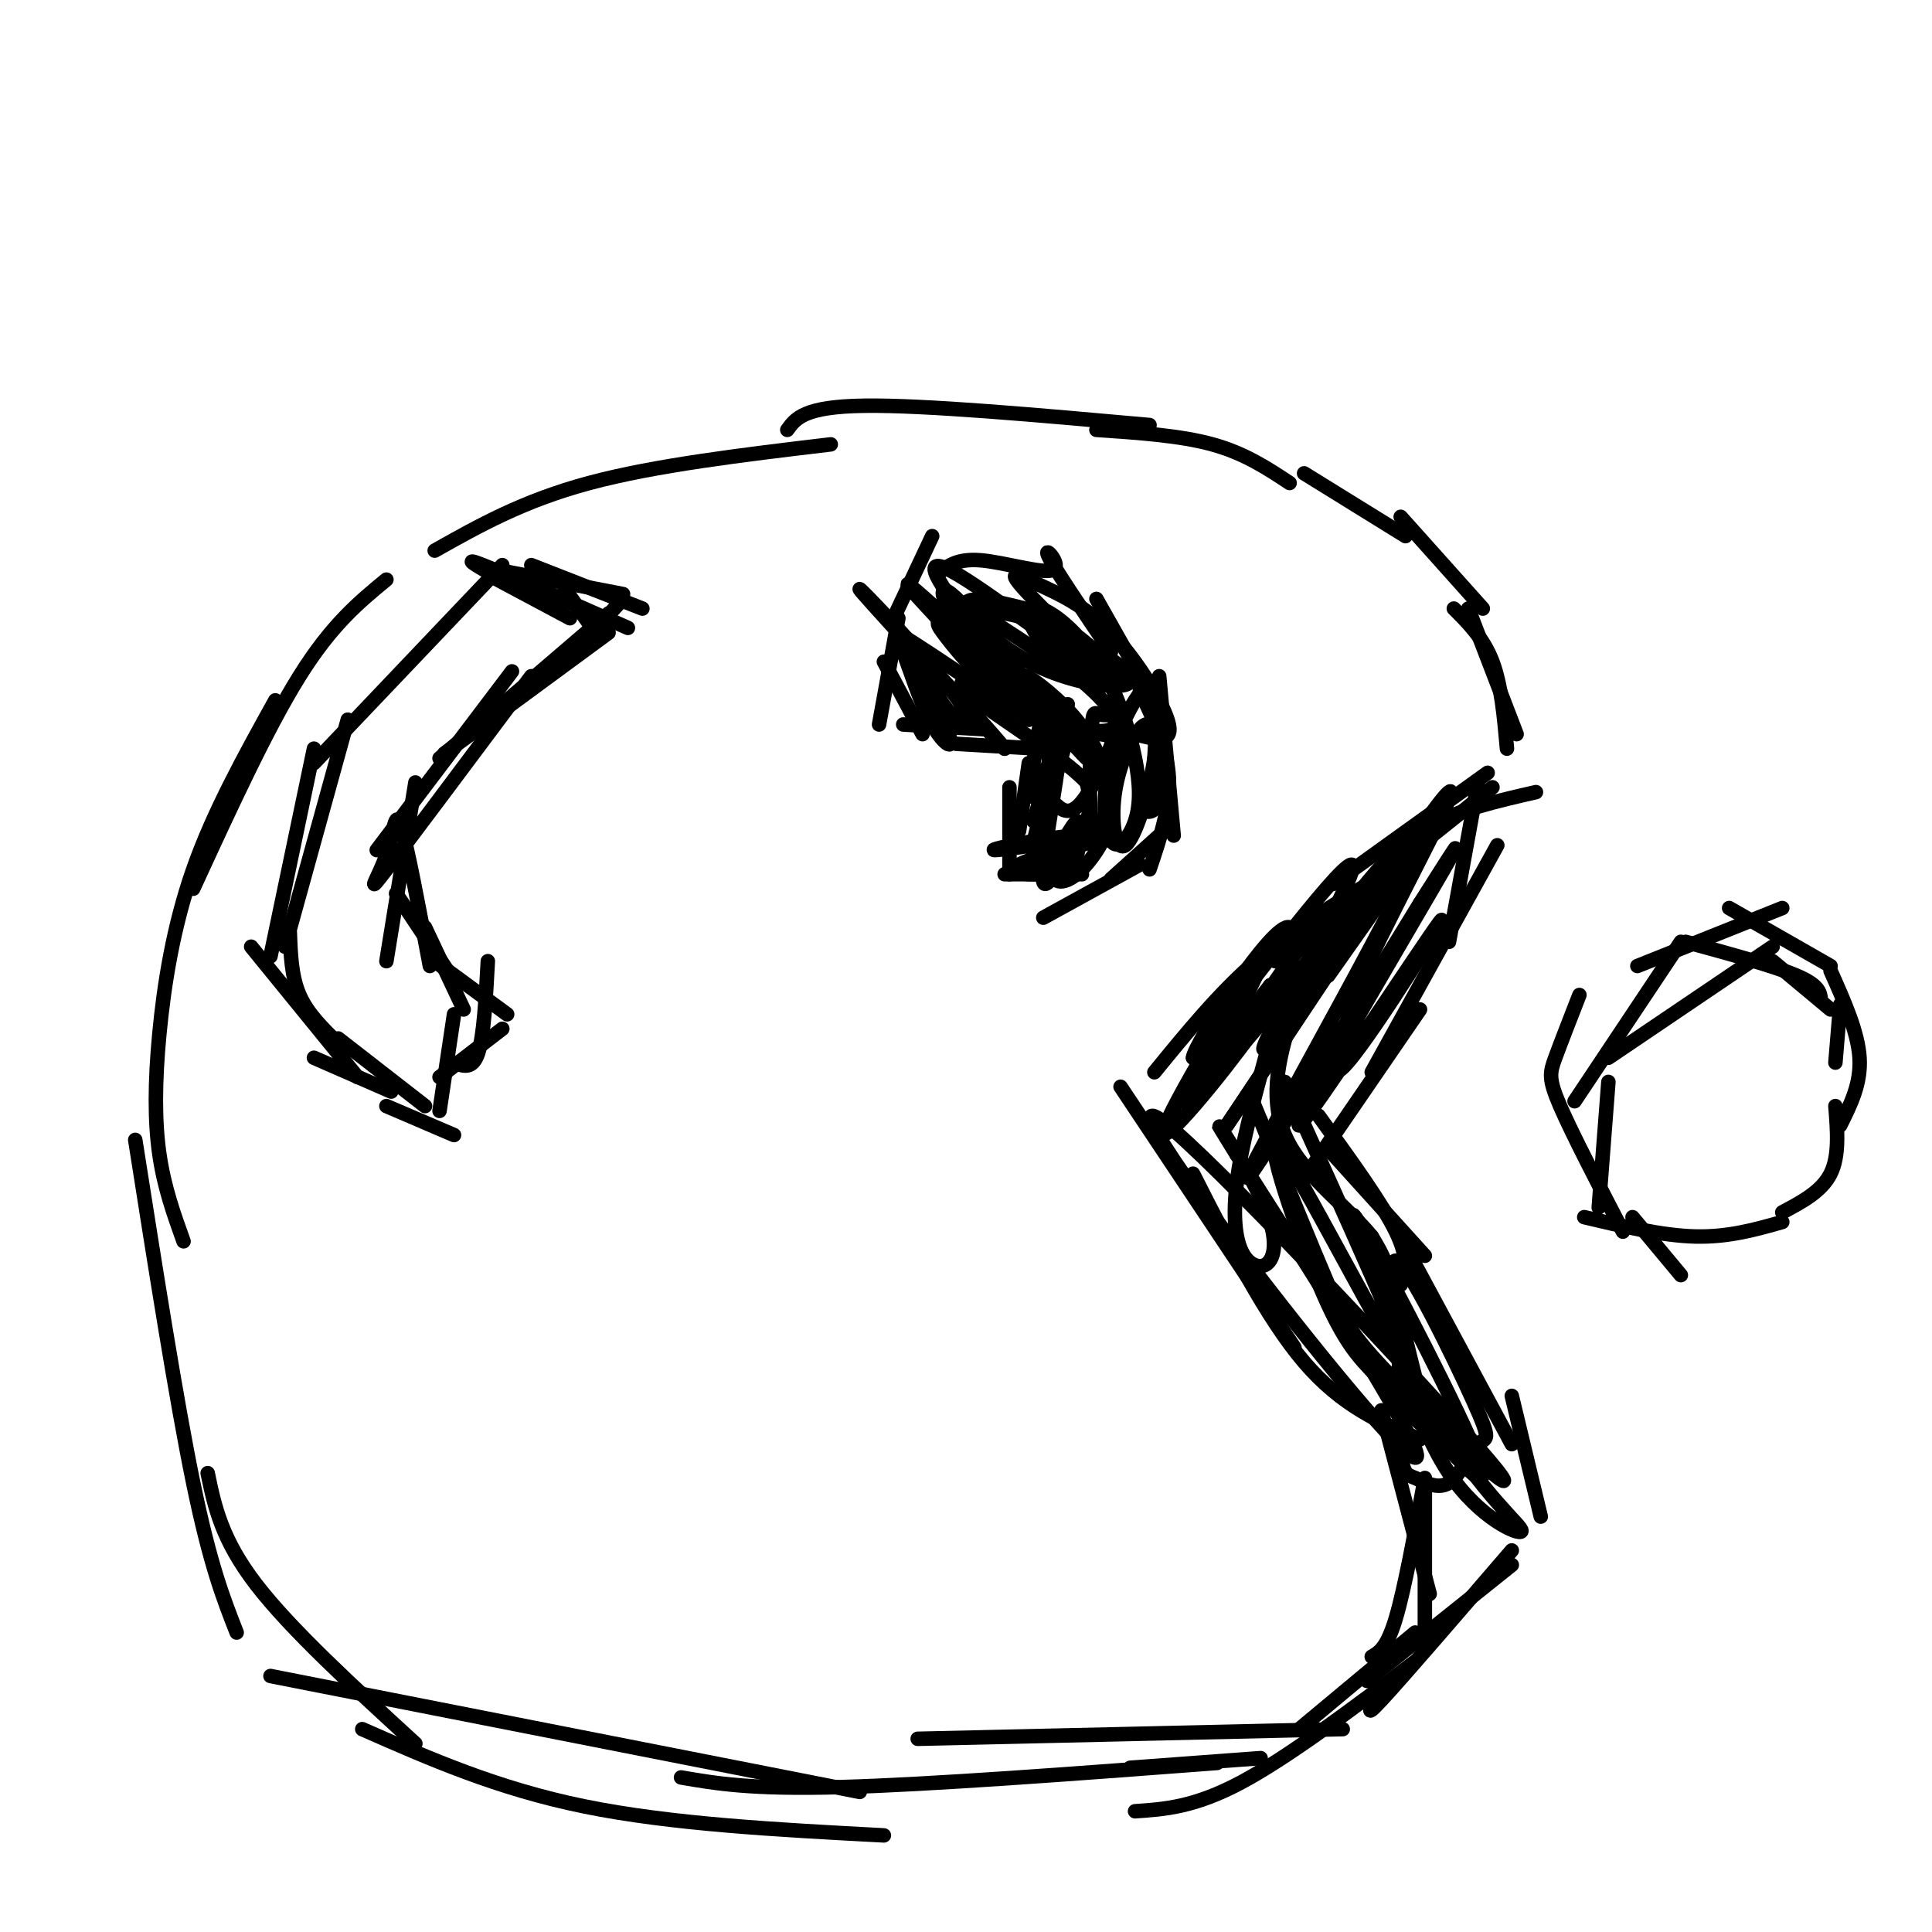 <svg viewBox='0 0 400 400' version='1.1' xmlns='http://www.w3.org/2000/svg' xmlns:xlink='http://www.w3.org/1999/xlink'><g fill='none' stroke='#000000' stroke-width='3' stroke-linecap='round' stroke-linejoin='round'><path d='M307,126c0.000,0.000 -17.000,-19.000 -17,-19'/><path d='M291,111c0.000,0.000 -21.000,-13.000 -21,-13'/><path d='M267,100c-4.667,-3.083 -9.333,-6.167 -16,-8c-6.667,-1.833 -15.333,-2.417 -24,-3'/><path d='M238,88c-23.250,-2.083 -46.500,-4.167 -59,-4c-12.500,0.167 -14.250,2.583 -16,5'/><path d='M172,92c-18.167,2.167 -36.333,4.333 -50,8c-13.667,3.667 -22.833,8.833 -32,14'/><path d='M104,117c0.000,0.000 -39.000,41.000 -39,41'/><path d='M80,120c-5.667,4.667 -11.333,9.333 -18,20c-6.667,10.667 -14.333,27.333 -22,44'/><path d='M57,145c-6.423,11.583 -12.845,23.167 -17,35c-4.155,11.833 -6.042,23.917 -7,34c-0.958,10.083 -0.988,18.167 0,25c0.988,6.833 2.994,12.417 5,18'/><path d='M28,236c4.250,27.000 8.500,54.000 12,71c3.500,17.000 6.250,24.000 9,31'/><path d='M43,305c1.417,6.833 2.833,13.667 10,23c7.167,9.333 20.083,21.167 33,33'/><path d='M56,347c0.000,0.000 122.000,24.000 122,24'/><path d='M190,360c0.000,0.000 88.000,-2.000 88,-2'/><path d='M234,366c0.000,0.000 27.000,-2.000 27,-2'/><path d='M75,358c14.000,6.167 28.000,12.333 46,16c18.000,3.667 40.000,4.833 62,6'/><path d='M141,368c7.250,1.250 14.500,2.500 33,2c18.500,-0.500 48.250,-2.750 78,-5'/><path d='M235,375c6.167,-0.417 12.333,-0.833 22,-6c9.667,-5.167 22.833,-15.083 36,-25'/><path d='M269,358c0.000,0.000 24.000,-20.000 24,-20'/><path d='M301,126c3.083,3.083 6.167,6.167 8,11c1.833,4.833 2.417,11.417 3,18'/><path d='M304,126c0.000,0.000 10.000,26.000 10,26'/><path d='M318,164c-8.000,1.833 -16.000,3.667 -22,7c-6.000,3.333 -10.000,8.167 -14,13'/><path d='M308,160c0.000,0.000 -32.000,23.000 -32,23'/><path d='M309,163c0.000,0.000 -45.000,36.000 -45,36'/><path d='M285,182c-8.667,5.167 -17.333,10.333 -25,17c-7.667,6.667 -14.333,14.833 -21,23'/><path d='M232,225c0.000,0.000 36.000,54.000 36,54'/><path d='M247,243c7.583,14.917 15.167,29.833 23,39c7.833,9.167 15.917,12.583 24,16'/><path d='M286,292c0.000,0.000 10.000,38.000 10,38'/><path d='M295,309c0.000,0.000 0.000,29.000 0,29'/><path d='M295,306c-2.083,11.417 -4.167,22.833 -6,29c-1.833,6.167 -3.417,7.083 -5,8'/><path d='M306,162c0.000,0.000 -6.000,33.000 -6,33'/><path d='M310,175c0.000,0.000 -26.000,47.000 -26,47'/><path d='M294,209c0.000,0.000 -24.000,35.000 -24,35'/><path d='M273,231c6.583,9.083 13.167,18.167 16,24c2.833,5.833 1.917,8.417 1,11'/><path d='M276,239c0.000,0.000 19.000,21.000 19,21'/><path d='M292,260c0.000,0.000 21.000,39.000 21,39'/><path d='M313,289c0.000,0.000 6.000,25.000 6,25'/><path d='M313,321c-11.333,13.167 -22.667,26.333 -27,31c-4.333,4.667 -1.667,0.833 1,-3'/><path d='M313,324c0.000,0.000 -30.000,24.000 -30,24'/><path d='M215,155c0.000,0.000 -17.000,-1.000 -17,-1'/><path d='M204,151c0.000,0.000 -17.000,-1.000 -17,-1'/><path d='M191,152c0.000,0.000 -8.000,-15.000 -8,-15'/><path d='M182,150c0.000,0.000 4.000,-22.000 4,-22'/><path d='M185,128c0.000,0.000 8.000,-17.000 8,-17'/><path d='M194,119c2.000,-1.702 4.000,-3.405 9,-3c5.000,0.405 13.000,2.917 15,2c2.000,-0.917 -2.000,-5.262 -1,-3c1.000,2.262 7.000,11.131 13,20'/><path d='M227,124c0.000,0.000 13.000,23.000 13,23'/><path d='M240,140c0.000,0.000 3.000,33.000 3,33'/><path d='M213,158c0.000,0.000 -2.000,14.000 -2,14'/><path d='M209,163c0.000,0.000 0.000,18.000 0,18'/><path d='M208,181c0.000,0.000 16.000,0.000 16,0'/><path d='M216,190c0.000,0.000 20.000,-11.000 20,-11'/><path d='M230,182c0.000,0.000 10.000,-9.000 10,-9'/><path d='M238,180c2.167,-6.417 4.333,-12.833 4,-19c-0.333,-6.167 -3.167,-12.083 -6,-18'/><path d='M348,264c0.000,0.000 -10.000,-12.000 -10,-12'/><path d='M331,250c0.000,0.000 2.000,-26.000 2,-26'/><path d='M326,228c0.000,0.000 22.000,-33.000 22,-33'/><path d='M339,200c0.000,0.000 30.000,-12.000 30,-12'/><path d='M358,188c0.000,0.000 21.000,12.000 21,12'/><path d='M379,201c2.833,6.333 5.667,12.667 6,18c0.333,5.333 -1.833,9.667 -4,14'/><path d='M380,229c0.417,5.167 0.833,10.333 -1,14c-1.833,3.667 -5.917,5.833 -10,8'/><path d='M369,253c-5.583,1.583 -11.167,3.167 -18,3c-6.833,-0.167 -14.917,-2.083 -23,-4'/><path d='M336,255c-5.267,-10.156 -10.533,-20.311 -13,-26c-2.467,-5.689 -2.133,-6.911 -1,-10c1.133,-3.089 3.067,-8.044 5,-13'/><path d='M333,219c0.000,0.000 34.000,-23.000 34,-23'/><path d='M349,195c9.167,2.500 18.333,5.000 23,7c4.667,2.000 4.833,3.500 5,5'/><path d='M367,199c0.000,0.000 12.000,10.000 12,10'/><path d='M381,208c0.000,0.000 -1.000,12.000 -1,12'/><path d='M72,149c0.000,0.000 -13.000,47.000 -13,47'/><path d='M65,155c0.000,0.000 -9.000,43.000 -9,43'/><path d='M60,193c0.167,4.583 0.333,9.167 2,13c1.667,3.833 4.833,6.917 8,10'/><path d='M65,219c0.000,0.000 16.000,7.000 16,7'/><path d='M91,223c0.000,0.000 13.000,-10.000 13,-10'/><path d='M105,210c0.000,0.000 -15.000,-11.000 -15,-11'/><path d='M94,203c0.000,0.000 -12.000,-18.000 -12,-18'/><path d='M80,199c0.000,0.000 6.000,-37.000 6,-37'/><path d='M78,176c0.000,0.000 28.000,-37.000 28,-37'/><path d='M91,157c0.000,0.000 35.000,-30.000 35,-30'/><path d='M103,120c0.000,0.000 15.000,8.000 15,8'/><path d='M117,122c0.000,0.000 7.000,10.000 7,10'/><path d='M246,229c8.577,-16.101 17.155,-32.202 14,-28c-3.155,4.202 -18.042,28.708 -19,33c-0.958,4.292 12.012,-11.631 18,-20c5.988,-8.369 4.994,-9.185 4,-10'/><path d='M263,204c-5.417,6.798 -20.958,28.792 -16,24c4.958,-4.792 30.417,-36.369 35,-40c4.583,-3.631 -11.708,20.685 -28,45'/><path d='M254,233c6.929,-10.226 38.250,-58.292 39,-56c0.750,2.292 -29.071,54.940 -34,65c-4.929,10.060 15.036,-22.470 35,-55'/><path d='M294,187c8.062,-12.697 10.715,-16.941 2,-2c-8.715,14.941 -28.800,49.067 -27,48c1.800,-1.067 25.485,-37.326 29,-42c3.515,-4.674 -13.138,22.236 -19,29c-5.862,6.764 -0.931,-6.618 4,-20'/><path d='M283,200c6.877,-14.887 22.070,-42.104 16,-35c-6.070,7.104 -33.404,48.528 -37,52c-3.596,3.472 16.544,-31.008 18,-37c1.456,-5.992 -15.772,16.504 -33,39'/><path d='M247,219c0.055,-2.544 16.694,-28.405 20,-27c3.306,1.405 -6.719,30.075 -10,47c-3.281,16.925 0.182,22.104 3,23c2.818,0.896 4.989,-2.489 3,-9c-1.989,-6.511 -8.140,-16.146 -10,-19c-1.860,-2.854 0.570,1.073 3,5'/><path d='M256,239c10.116,15.824 33.908,52.882 37,61c3.092,8.118 -14.514,-12.706 -31,-34c-16.486,-21.294 -31.851,-43.060 -19,-32c12.851,11.060 53.919,54.944 65,68c11.081,13.056 -7.824,-4.716 -18,-15c-10.176,-10.284 -11.622,-13.081 -15,-21c-3.378,-7.919 -8.689,-20.959 -14,-34'/><path d='M261,232c-2.333,-5.667 -1.167,-2.833 0,0'/><path d='M266,224c12.896,28.540 25.792,57.081 29,67c3.208,9.919 -3.273,1.218 -8,-4c-4.727,-5.218 -7.700,-6.951 -13,-19c-5.300,-12.049 -12.926,-34.414 -9,-30c3.926,4.414 19.403,35.606 31,54c11.597,18.394 19.315,23.991 19,25c-0.315,1.009 -8.661,-2.569 -15,-12c-6.339,-9.431 -10.669,-24.716 -15,-40'/><path d='M285,265c-4.272,-11.065 -7.452,-18.726 -2,-9c5.452,9.726 19.537,36.840 23,46c3.463,9.160 -3.696,0.365 -7,-3c-3.304,-3.365 -2.754,-1.301 -5,-10c-2.246,-8.699 -7.287,-28.160 -5,-28c2.287,0.160 11.901,19.940 16,29c4.099,9.060 2.682,7.400 1,9c-1.682,1.600 -3.627,6.459 -6,8c-2.373,1.541 -5.172,-0.236 -7,-1c-1.828,-0.764 -2.684,-0.513 -3,-7c-0.316,-6.487 -0.090,-19.710 -1,-28c-0.910,-8.290 -2.955,-11.645 -5,-15'/><path d='M284,256c-4.447,-5.535 -13.065,-11.873 -17,-19c-3.935,-7.127 -3.189,-15.044 0,-25c3.189,-9.956 8.820,-21.950 6,-20c-2.820,1.950 -14.091,17.843 -12,17c2.091,-0.843 17.546,-18.421 33,-36'/><path d='M294,173c2.333,-1.167 -8.333,13.917 -19,29'/><path d='M190,137c2.750,4.929 5.500,9.857 8,12c2.500,2.143 4.750,1.500 -1,-6c-5.750,-7.500 -19.500,-21.857 -19,-21c0.500,0.857 15.250,16.929 30,33'/><path d='M208,155c0.174,-0.066 -14.391,-16.730 -18,-19c-3.609,-2.270 3.737,9.853 6,15c2.263,5.147 -0.558,3.318 -3,-1c-2.442,-4.318 -4.503,-11.124 -6,-15c-1.497,-3.876 -2.428,-4.822 2,-2c4.428,2.822 14.214,9.411 24,16'/><path d='M213,149c-4.231,-5.959 -26.808,-28.856 -25,-28c1.808,0.856 28.000,25.467 34,32c6.000,6.533 -8.192,-5.010 -17,-15c-8.808,-9.990 -12.231,-18.426 -8,-15c4.231,3.426 16.115,18.713 28,34'/><path d='M225,157c-0.770,-0.407 -16.695,-18.425 -25,-29c-8.305,-10.575 -8.988,-13.708 0,-8c8.988,5.708 27.648,20.256 30,21c2.352,0.744 -11.605,-12.317 -17,-18c-5.395,-5.683 -2.230,-3.987 2,-2c4.230,1.987 9.523,4.266 15,10c5.477,5.734 11.136,14.924 12,19c0.864,4.076 -3.068,3.038 -7,2'/><path d='M235,152c-3.000,0.546 -7.001,0.910 -12,-2c-4.999,-2.910 -10.997,-9.094 -11,-10c-0.003,-0.906 5.988,3.468 10,8c4.012,4.532 6.045,9.223 7,13c0.955,3.777 0.833,6.641 0,9c-0.833,2.359 -2.378,4.215 -3,0c-0.622,-4.215 -0.321,-14.500 0,-19c0.321,-4.500 0.663,-3.217 2,-3c1.337,0.217 3.668,-0.634 3,3c-0.668,3.634 -4.334,11.753 -7,15c-2.666,3.247 -4.333,1.624 -6,0'/><path d='M218,166c-1.126,-5.486 -0.941,-19.203 -2,-18c-1.059,1.203 -3.362,17.324 -2,17c1.362,-0.324 6.389,-17.093 7,-19c0.611,-1.907 -3.195,11.046 -7,24'/><path d='M214,170c1.024,-2.146 7.084,-19.510 7,-18c-0.084,1.510 -6.313,21.894 -7,23c-0.687,1.106 4.166,-17.064 5,-18c0.834,-0.936 -2.352,15.363 -3,22c-0.648,6.637 1.244,3.610 3,1c1.756,-2.610 3.378,-4.805 5,-7'/><path d='M224,173c-5.104,-0.137 -20.365,3.021 -18,3c2.365,-0.021 22.356,-3.222 24,-3c1.644,0.222 -15.057,3.868 -19,6c-3.943,2.132 4.874,2.752 9,1c4.126,-1.752 3.563,-5.876 3,-10'/><path d='M223,170c-0.891,0.506 -4.619,6.772 -5,10c-0.381,3.228 2.586,3.417 6,0c3.414,-3.417 7.276,-10.442 4,-10c-3.276,0.442 -13.690,8.350 -15,10c-1.310,1.650 6.483,-2.957 10,-7c3.517,-4.043 2.759,-7.521 2,-11'/><path d='M225,162c-5.257,-5.597 -19.399,-14.088 -24,-18c-4.601,-3.912 0.340,-3.244 2,-4c1.660,-0.756 0.039,-2.935 7,3c6.961,5.935 22.505,19.982 20,17c-2.505,-2.982 -23.059,-22.995 -30,-31c-6.941,-8.005 -0.269,-4.001 6,0c6.269,4.001 12.134,8.001 18,12'/><path d='M224,141c5.062,4.212 8.719,8.742 6,10c-2.719,1.258 -11.812,-0.756 -19,-5c-7.188,-4.244 -12.469,-10.719 -15,-14c-2.531,-3.281 -2.311,-3.367 0,-4c2.311,-0.633 6.715,-1.812 12,-1c5.285,0.812 11.452,3.615 16,6c4.548,2.385 7.478,4.352 9,6c1.522,1.648 1.635,2.978 -2,3c-3.635,0.022 -11.017,-1.263 -18,-5c-6.983,-3.737 -13.567,-9.925 -13,-12c0.567,-2.075 8.283,-0.038 16,2'/><path d='M216,127c6.697,3.566 15.441,11.480 16,14c0.559,2.520 -7.066,-0.355 -12,-4c-4.934,-3.645 -7.178,-8.060 -7,-10c0.178,-1.940 2.777,-1.404 6,1c3.223,2.404 7.070,6.675 10,12c2.930,5.325 4.944,11.704 6,17c1.056,5.296 1.156,9.507 0,13c-1.156,3.493 -3.568,6.266 -5,4c-1.432,-2.266 -1.886,-9.572 0,-17c1.886,-7.428 6.110,-14.980 8,-15c1.890,-0.020 1.445,7.490 1,15'/><path d='M239,157c-0.980,6.858 -3.931,16.503 -6,18c-2.069,1.497 -3.256,-5.156 -2,-12c1.256,-6.844 4.953,-13.881 7,-13c2.047,0.881 2.442,9.680 2,14c-0.442,4.320 -1.721,4.160 -3,4'/><path d='M102,119c-3.333,-1.917 -6.667,-3.833 -2,-2c4.667,1.833 17.333,7.417 30,13'/><path d='M110,117c0.000,0.000 23.000,9.000 23,9'/><path d='M103,118c0.000,0.000 26.000,5.000 26,5'/><path d='M129,124c0.000,0.000 -11.000,12.000 -11,12'/><path d='M126,131c0.000,0.000 -34.000,25.000 -34,25'/><path d='M110,140c-12.625,16.893 -25.250,33.786 -30,40c-4.750,6.214 -1.625,1.750 0,-3c1.625,-4.750 1.750,-9.786 3,-6c1.250,3.786 3.625,16.393 6,29'/><path d='M88,192c0.000,0.000 8.000,17.000 8,17'/><path d='M101,199c-0.417,7.750 -0.833,15.500 -2,19c-1.167,3.500 -3.083,2.750 -5,2'/><path d='M94,210c0.000,0.000 -3.000,20.000 -3,20'/><path d='M52,196c0.000,0.000 22.000,27.000 22,27'/><path d='M70,215c0.000,0.000 18.000,14.000 18,14'/><path d='M80,229c0.000,0.000 14.000,6.000 14,6'/></g>
</svg>